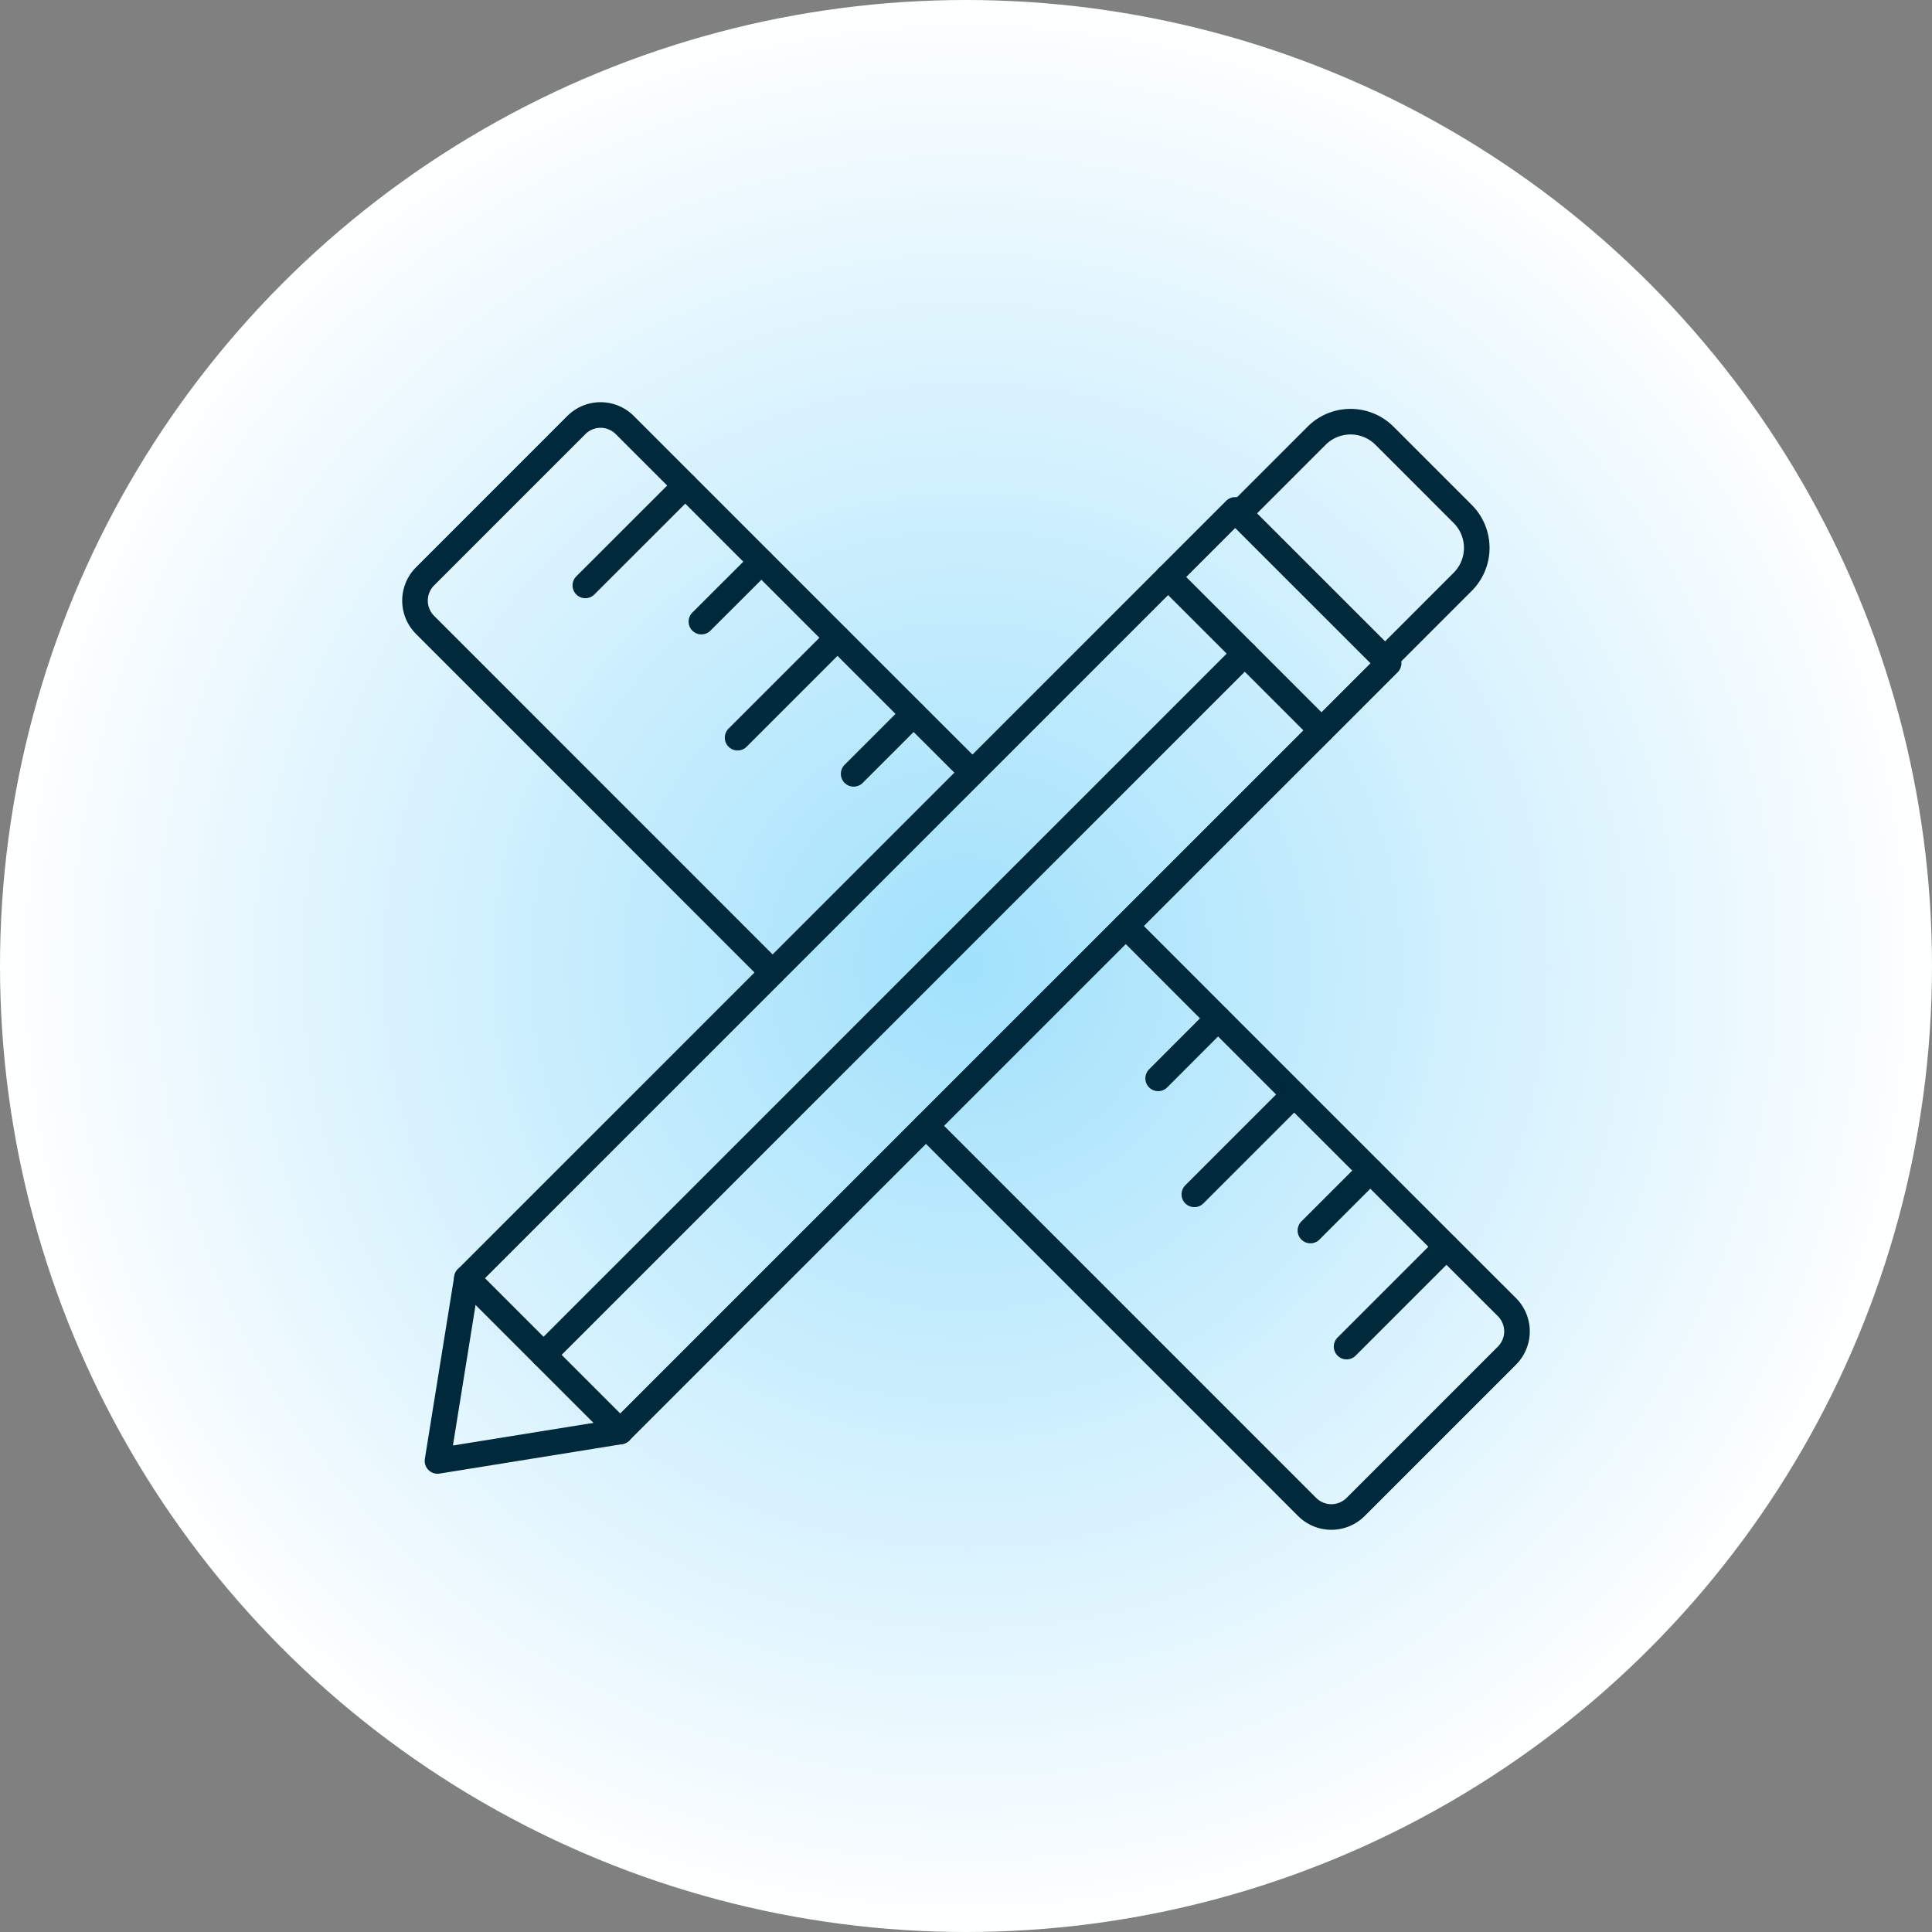 <svg xmlns="http://www.w3.org/2000/svg" xmlns:xlink="http://www.w3.org/1999/xlink" width="151" height="151" viewBox="0 0 151 151">
  <rect x="0" y="0" width="151" height="151" fill="#808080" stroke="none"/>
  <defs>
    <radialGradient id="radial-gradient" cx="0.5" cy="0.5" r="0.5" gradientUnits="objectBoundingBox">
      <stop offset="0" stop-color="#a1e1fc"/>
      <stop offset="1" stop-color="#fff"/>
    </radialGradient>
    <clipPath id="clip-path">
      <rect id="Rectangle_78" data-name="Rectangle 78" width="89" height="89" transform="translate(0 0)" fill="none" stroke="#00293b" stroke-width="2"/>
    </clipPath>
  </defs>
  <g id="icon_5" transform="translate(-641 -1810)">
    <circle id="Ellipse_10" data-name="Ellipse 10" cx="75.5" cy="75.5" r="75.5" transform="translate(641 1810)" fill="url(#radial-gradient)"/>
    <g id="Group_2406" data-name="Group 2406" transform="translate(672 1841)">
      <line id="Line_29" data-name="Line 29" x2="11.986" y2="11.986" transform="translate(60.293 14.094)" fill="none" stroke="#00293b" stroke-linecap="round" stroke-linejoin="round" stroke-width="2"/>
      <g id="Group_2405" data-name="Group 2405">
        <g id="Group_2404" data-name="Group 2404" clip-path="url(#clip-path)">
          <path id="Path_2342" data-name="Path 2342" d="M917.165,34.453l6.07-6.07a3.752,3.752,0,0,1,5.308,0l6.11,6.11a3.752,3.752,0,0,1,0,5.308l-6.07,6.07L917.16,34.448Z" transform="translate(-851.334 -25.326)" fill="none" stroke="#00293b" stroke-linecap="round" stroke-linejoin="round" stroke-width="2"/>
          <path id="Path_2343" data-name="Path 2343" d="M576.475,592.185l29.792,29.792a2.682,2.682,0,0,0,3.782,0l11.835-11.835a2.681,2.681,0,0,0,0-3.782l-4.73-4.723-5.943-5.943-5.957-5.957-5.943-5.943-7.213-7.22" transform="translate(-535.101 -535.193)" fill="none" stroke="#00293b" stroke-linecap="round" stroke-linejoin="round" stroke-width="2"/>
          <path id="Path_2344" data-name="Path 2344" d="M47.946,63.571,20.781,36.4a2.681,2.681,0,0,1,0-3.782L32.616,20.781a2.673,2.673,0,0,1,3.775,0l4.73,4.73,5.943,5.943L53.02,37.41l5.943,5.943,4.6,4.593" transform="translate(-18.565 -18.565)" fill="none" stroke="#00293b" stroke-linecap="round" stroke-linejoin="round" stroke-width="2"/>
          <line id="Line_30" data-name="Line 30" x1="7.809" y2="7.802" transform="translate(14.747 6.953)" fill="none" stroke="#00293b" stroke-linecap="round" stroke-linejoin="round" stroke-width="2"/>
          <line id="Line_31" data-name="Line 31" x1="4.687" y2="4.68" transform="translate(23.819 12.903)" fill="none" stroke="#00293b" stroke-linecap="round" stroke-linejoin="round" stroke-width="2"/>
          <line id="Line_32" data-name="Line 32" x1="7.802" y2="7.802" transform="translate(26.647 18.853)" fill="none" stroke="#00293b" stroke-linecap="round" stroke-linejoin="round" stroke-width="2"/>
          <line id="Line_33" data-name="Line 33" x1="4.68" y2="4.68" transform="translate(35.719 24.802)" fill="none" stroke="#00293b" stroke-linecap="round" stroke-linejoin="round" stroke-width="2"/>
          <line id="Line_34" data-name="Line 34" x1="4.68" y2="4.687" transform="translate(59.518 48.595)" fill="none" stroke="#00293b" stroke-linecap="round" stroke-linejoin="round" stroke-width="2"/>
          <line id="Line_35" data-name="Line 35" x1="7.802" y2="7.802" transform="translate(62.346 54.545)" fill="none" stroke="#00293b" stroke-linecap="round" stroke-linejoin="round" stroke-width="2"/>
          <line id="Line_36" data-name="Line 36" x1="4.68" y2="4.68" transform="translate(71.418 60.494)" fill="none" stroke="#00293b" stroke-linecap="round" stroke-linejoin="round" stroke-width="2"/>
          <line id="Line_37" data-name="Line 37" x1="7.802" y2="7.802" transform="translate(74.246 66.444)" fill="none" stroke="#00293b" stroke-linecap="round" stroke-linejoin="round" stroke-width="2"/>
          <path id="Path_2345" data-name="Path 2345" d="M118.816,135.261,58.758,195.312l-14.283,2.3,2.3-14.283,60.051-60.051Z" transform="translate(-41.283 -114.428)" fill="none" stroke="#00293b" stroke-linecap="round" stroke-linejoin="round" stroke-width="2"/>
          <line id="Line_38" data-name="Line 38" y1="54.805" x2="54.805" transform="translate(11.482 20.087)" fill="none" stroke="#00293b" stroke-linecap="round" stroke-linejoin="round" stroke-width="2"/>
          <line id="Line_39" data-name="Line 39" x2="11.986" y2="11.986" transform="translate(5.489 68.899)" fill="none" stroke="#00293b" stroke-linecap="round" stroke-linejoin="round" stroke-width="2"/>
        </g>
      </g>
    </g>
  </g>
</svg>
